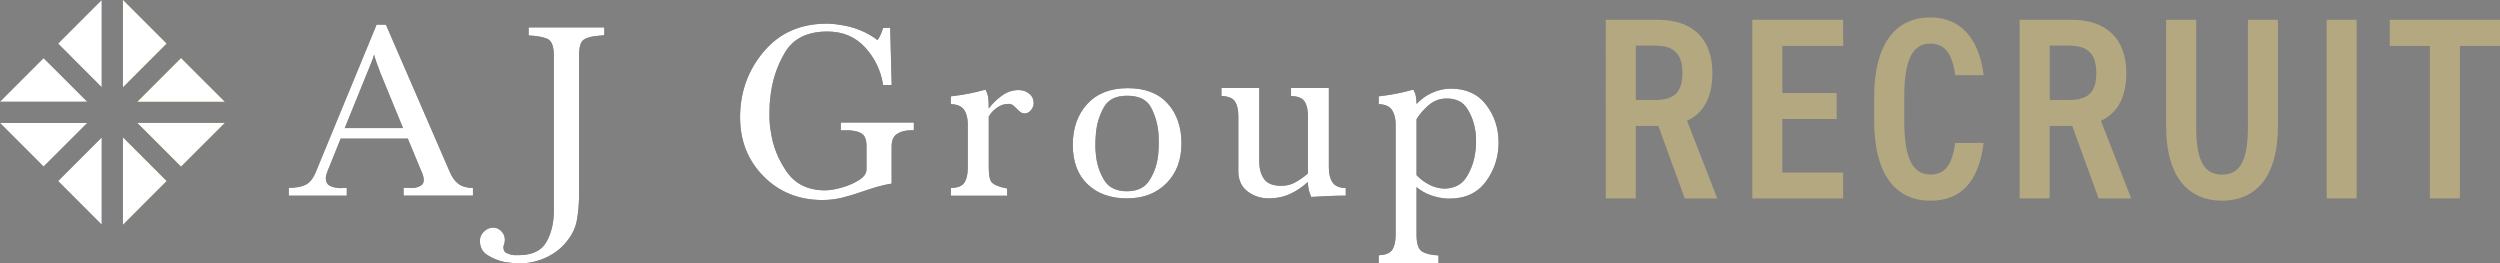 <?xml version="1.0" encoding="UTF-8"?>
<svg id="_レイヤー_2" data-name="レイヤー 2" xmlns="http://www.w3.org/2000/svg" width="381.44" height="40.2" viewBox="0 0 381.44 40.2">
  <rect x="0" y="0" width="381.44" height="40.2" fill="#808080" stroke="none"/>
  <defs>
    <style>
      .cls-1 {
        fill: #1f2c5c;
      }

      .cls-1, .cls-2, .cls-3, .cls-4, .cls-5 {
        stroke-width: 0px;
      }

      .cls-2 {
        fill: #231815;
      }

      .cls-3 {
        fill: #ae8800;
      }

      .cls-4 {
        fill: #fff;
      }

      .cls-5 {
        fill: #b4a880;
      }
    </style>
  </defs>
  <g id="_レイヤー_2-2" data-name=" レイヤー 2">
    <path class="cls-5" d="M257.05,30.27l-4.03-11.06h-3.44v11.06h-4.58V3.02h7.94c5.13,0,8.33,2.73,8.33,8.14,0,3.75-1.42,6.16-3.87,7.27l4.62,11.85h-4.98.01ZM252.51,15.26c2.76,0,4.19-1.03,4.19-4.11s-1.42-4.19-4.19-4.19h-2.92v8.29h2.92Z"/>
    <path class="cls-5" d="M281.22,3.02v3.99h-9.28v7.19h8.29v3.95h-8.29v8.18h9.28v3.95h-13.86V3.02h13.86Z"/>
    <path class="cls-5" d="M298.32,11.47c-.43-3.32-1.62-4.82-3.79-4.82-2.69,0-3.99,2.37-3.99,8.25v3.48c0,5.81,1.3,8.25,3.99,8.25,2.25,0,3.32-1.5,3.79-4.82h4.34c-.79,6.12-3.59,8.81-8.14,8.81-5.06,0-8.57-3.67-8.57-12.24v-3.48c0-8.57,3.52-12.24,8.57-12.24,4.38,0,7.39,2.88,8.14,8.81,0,0-4.34,0-4.34,0Z"/>
    <path class="cls-5" d="M320.2,30.27l-4.03-11.06h-3.44v11.06h-4.58V3.02h7.94c5.13,0,8.33,2.73,8.33,8.14,0,3.75-1.42,6.16-3.87,7.27l4.62,11.85h-4.98.01ZM315.66,15.26c2.76,0,4.19-1.03,4.19-4.11s-1.42-4.19-4.19-4.19h-2.92v8.29h2.92Z"/>
    <path class="cls-5" d="M347.56,3.02v16.19c0,8.06-3.59,11.41-8.53,11.41s-8.53-3.36-8.53-11.37V3.02h4.58v16.23c0,5.21,1.15,7.39,3.95,7.39s3.95-2.17,3.95-7.39V3.02h4.58Z"/>
    <path class="cls-5" d="M359.57,30.27h-4.58V3.02h4.58v27.25Z"/>
    <path class="cls-5" d="M381.44,3.02v3.99h-6.12v23.26h-4.58V7.01h-6.12v-3.99h16.82,0Z"/>
    <g>
      <g>
        <g>
          <polygon class="cls-1" points="0 18.76 6.65 25.41 13.31 18.76 0 18.76"/>
          <polygon class="cls-1" points="8.87 27.62 15.52 34.28 15.52 20.97 8.87 27.62"/>
          <polygon class="cls-3" points="20.97 15.52 34.28 15.52 27.62 8.87 20.97 15.52"/>
          <polygon class="cls-3" points="18.76 0 18.76 13.31 25.41 6.65 18.76 0"/>
          <polygon class="cls-1" points="8.87 6.65 15.52 13.31 15.52 0 8.87 6.65"/>
          <polygon class="cls-1" points="6.65 8.87 0 15.52 13.31 15.52 6.65 8.87"/>
          <polygon class="cls-3" points="18.76 20.97 18.76 34.28 25.41 27.62 18.76 20.97"/>
          <polygon class="cls-3" points="20.97 18.76 27.62 25.41 34.28 18.76 20.97 18.76"/>
        </g>
        <g>
          <path class="cls-2" d="M68.58,26.12c.36.87.81,1.51,1.35,1.92s1.28.63,2.23.65v1.15h-10.58v-1.19h.85c.13.03.26.04.4.04s.29-.01.44-.04c.33-.05.65-.16.94-.33.29-.17.44-.44.44-.83,0-.23-.03-.46-.1-.69-.06-.23-.15-.45-.25-.65l-2.08-5h-10.24l-2,4.96c-.08.2-.14.39-.19.56s-.08.34-.08.52c0,.54.19.91.56,1.12.37.2.78.32,1.21.35.1.03.21.04.31.04h.31l.81-.04v1.19h-8.85v-1.19c1.1,0,1.97-.16,2.6-.48.63-.32,1.15-.99,1.56-2.02L57.46,3.76h1.42l9.7,22.36ZM58.15,11.38c-.03-.08-.06-.17-.12-.27s-.09-.2-.11-.31c-.15-.41-.31-.82-.46-1.23-.15-.41-.28-.82-.38-1.23-.03.08-.05.16-.08.25-.03.09-.05.17-.08.25l-.08.23c-.03.08-.05.15-.08.23l-4.16,10.24h8.89l-3.35-8.16Z"/>
          <path class="cls-2" d="M80.66,5.37v-1.19h11.54v1.19c-.18.03-.37.05-.58.06-.2.01-.41.03-.62.06-.31.03-.62.08-.92.15-.31.08-.59.18-.85.31-.31.18-.52.42-.63.73s-.19.64-.21,1c-.03.13-.04.26-.04.4v22.11c-.03,1.1-.13,2.2-.31,3.29-.18,1.09-.62,2.1-1.31,3.02-.85,1.18-1.94,2.09-3.29,2.73-1.35.64-2.73.96-4.14.96-.33,0-.71-.02-1.12-.06-.41-.04-.83-.1-1.27-.17-.92-.21-1.77-.55-2.54-1.04s-1.15-1.22-1.15-2.19c0-.54.2-1.01.62-1.4.41-.4.89-.6,1.42-.6.49,0,.9.19,1.25.56.35.37.52.8.52,1.29,0,.2-.03.39-.08.56-.05.17-.1.34-.15.52,0,.49.17.81.5.96.33.15.71.26,1.12.31h.69c2.08,0,3.5-.67,4.25-2,.76-1.33,1.14-2.91,1.14-4.73V8.45c0-1.41-.34-2.26-1.02-2.54-.68-.28-1.62-.45-2.83-.5v-.04Z"/>
          <path class="cls-2" d="M139.43,18.69v1.19h-.58c-.82.03-1.5.22-2.02.58-.53.36-.79.99-.79,1.89v5.66c-.8.13-1.56.3-2.29.52-.73.22-1.47.45-2.21.71-.05.03-.09.04-.11.04-.95.33-1.91.62-2.89.87-.98.24-1.99.37-3.04.37-3.62,0-6.62-1.21-9-3.62-2.39-2.41-3.58-5.41-3.58-9.01,0-3.82,1.2-7.16,3.6-10.01,2.4-2.85,5.6-4.27,9.6-4.27.31,0,.62.01.94.04s.63.06.94.12c1.05.13,2.09.39,3.12.79,1.02.4,1.95.92,2.77,1.56.2-.28.37-.58.5-.89.13-.31.24-.63.35-.96l1.08-.04.23,8.74h-1.31c-.33-2.18-1.25-4.09-2.73-5.72-1.49-1.63-3.41-2.44-5.77-2.44-3.05,0-5.21,1.07-6.48,3.21-1.27,2.14-2.02,4.51-2.25,7.1-.05.38-.08.78-.09,1.19-.01.41-.02.81-.02,1.19,0,.41.01.82.04,1.23.02.41.08.82.15,1.23.31,2.26,1.12,4.34,2.44,6.23,1.32,1.9,3.28,2.85,5.87,2.85.36,0,.77-.04,1.23-.12.46-.08.95-.19,1.46-.35.9-.26,1.72-.63,2.48-1.1.76-.48,1.14-1.02,1.14-1.64v-3.56c0-.98-.27-1.62-.79-1.93-.53-.31-1.26-.46-2.21-.46h-.92v-1.19h11.16Z"/>
          <path class="cls-2" d="M150.86,17.73v7.85c0,1.21.17,1.98.52,2.31.35.33,1.01.6,1.98.81.05,0,.1,0,.15.02s.1.02.15.02v1.12h-8.58v-1.19c1.03,0,1.71-.27,2.06-.81.35-.54.52-1.28.52-2.23v-6.66c0-.92-.19-1.66-.56-2.21-.37-.55-1.05-.84-2.02-.87v-1.19c.9-.1,1.78-.24,2.66-.4.87-.17,1.74-.38,2.62-.63.26.46.4.93.44,1.4.04.48.06.97.06,1.48.54-.72,1.2-1.37,1.98-1.94.78-.58,1.65-.87,2.6-.87.59,0,1.12.18,1.58.54.46.36.69.85.69,1.46v.19c-.05.33-.2.64-.44.92-.24.28-.55.44-.9.46-.28,0-.52-.08-.71-.23-.19-.15-.38-.32-.56-.5v-.04c-.18-.18-.36-.34-.54-.48-.18-.14-.41-.21-.69-.21-.62,0-1.2.19-1.75.58s-.97.83-1.25,1.35v-.04Z"/>
          <path class="cls-2" d="M180.26,21.92c0,2.49-.76,4.5-2.29,6.04-1.53,1.54-3.53,2.31-6.02,2.31s-4.52-.72-6.02-2.16c-1.5-1.44-2.25-3.44-2.25-6s.74-4.65,2.21-6.25c1.48-1.6,3.53-2.41,6.18-2.41s4.67.78,6.08,2.33c1.41,1.55,2.12,3.61,2.12,6.18v-.04ZM176.8,22c0-.26,0-.52-.02-.79-.01-.27-.02-.54-.02-.83-.13-1.46-.51-2.79-1.14-3.98-.63-1.19-1.84-1.79-3.64-1.79s-2.91.6-3.58,1.81c-.67,1.21-1.07,2.53-1.19,3.96-.03.31-.04.62-.06.94-.01.32-.02.63-.02.94,0,.23,0,.46.02.67.01.22.03.44.06.67.13,1.39.54,2.66,1.23,3.83.69,1.17,1.86,1.75,3.5,1.75s2.78-.58,3.48-1.73c.71-1.15,1.14-2.42,1.29-3.81.03-.28.05-.56.06-.83.01-.27.02-.53.02-.79v-.04Z"/>
          <path class="cls-2" d="M199.91,29.68c-.04-.12-.08-.24-.13-.37-.08-.26-.13-.51-.17-.77-.04-.26-.06-.51-.06-.77-.85.77-1.76,1.38-2.73,1.83-.98.45-2.05.67-3.23.67s-2.27-.34-3.19-1.02-1.41-1.66-1.46-2.94v-8.62c0-.95-.17-1.69-.52-2.21-.35-.53-1.03-.8-2.06-.83v-1.23h5.77v11.16c0,1.15.25,2.07.75,2.75.5.68,1.37,1.02,2.6,1.02.82,0,1.56-.18,2.21-.56.65-.37,1.28-.81,1.87-1.33v-8.77c0-.95-.17-1.69-.52-2.21-.35-.53-1.03-.8-2.06-.83v-1.23h5.77v12.16c0,.95.19,1.7.56,2.25.37.55,1.04.84,2.02.87v1.15c-.87,0-1.75.02-2.64.06-.88.04-1.76.08-2.63.14-.05-.13-.1-.25-.14-.37Z"/>
          <path class="cls-2" d="M216.13,28.5v7.35c0,1.31.27,2.14.81,2.5.54.36,1.38.56,2.54.62v1.16h-9.12v-1.19c1.02-.03,1.71-.3,2.06-.83.35-.53.52-1.28.52-2.25v-16.89c0-.9-.19-1.63-.56-2.19-.37-.56-1.05-.86-2.02-.89v-1.19c.9-.1,1.78-.24,2.65-.4.87-.17,1.74-.38,2.62-.63.21.33.34.68.4,1.04.07.36.1.74.1,1.15.67-.72,1.46-1.29,2.39-1.71s1.87-.63,2.85-.63c2.33,0,4.13.83,5.39,2.48,1.26,1.65,1.89,3.57,1.89,5.75s-.64,4.18-1.92,5.93c-1.28,1.74-3.13,2.62-5.54,2.62h-.42c-.82-.05-1.64-.22-2.44-.5-.81-.28-1.53-.69-2.17-1.23v-.04ZM218.02,28.16c.69.36,1.44.56,2.23.62,1.59,0,2.75-.58,3.48-1.73.73-1.15,1.18-2.42,1.36-3.81.05-.28.08-.56.1-.85.01-.28.02-.55.02-.81s0-.53-.02-.81c-.01-.28-.05-.56-.1-.85-.18-1.23-.6-2.35-1.25-3.37s-1.69-1.52-3.1-1.52c-1.03,0-1.92.32-2.69.96s-1.41,1.37-1.92,2.19v8.54c.56.59,1.19,1.07,1.89,1.42Z"/>
        </g>
      </g>
      <g>
        <g>
          <polygon class="cls-4" points="0 18.76 6.65 25.41 13.31 18.76 0 18.76"/>
          <polygon class="cls-4" points="8.87 27.62 15.52 34.28 15.52 20.97 8.87 27.62"/>
          <polygon class="cls-4" points="20.97 15.52 34.28 15.52 27.62 8.87 20.97 15.52"/>
          <polygon class="cls-4" points="18.76 0 18.76 13.31 25.41 6.65 18.76 0"/>
          <polygon class="cls-4" points="8.87 6.65 15.52 13.31 15.52 0 8.87 6.65"/>
          <polygon class="cls-4" points="6.65 8.87 0 15.52 13.31 15.52 6.65 8.87"/>
          <polygon class="cls-4" points="18.76 20.97 18.76 34.28 25.41 27.62 18.76 20.97"/>
          <polygon class="cls-4" points="20.97 18.76 27.62 25.41 34.28 18.76 20.97 18.76"/>
        </g>
        <g>
          <path class="cls-4" d="M68.58,26.12c.36.87.81,1.51,1.35,1.92s1.28.63,2.23.65v1.15h-10.58v-1.19h.85c.13.03.26.04.4.04s.29-.01.44-.04c.33-.05.65-.16.94-.33.29-.17.44-.44.44-.83,0-.23-.03-.46-.1-.69-.06-.23-.15-.45-.25-.65l-2.08-5h-10.24l-2,4.96c-.08.2-.14.39-.19.56s-.08.34-.08.52c0,.54.19.91.56,1.12.37.2.78.32,1.21.35.1.03.21.04.31.04h.31l.81-.04v1.19h-8.85v-1.19c1.1,0,1.97-.16,2.6-.48.63-.32,1.15-.99,1.56-2.02L57.46,3.76h1.42l9.7,22.36ZM58.15,11.38c-.03-.08-.06-.17-.12-.27s-.09-.2-.11-.31c-.15-.41-.31-.82-.46-1.23-.15-.41-.28-.82-.38-1.23-.03.08-.05.16-.08.25-.03.09-.05.17-.08.25l-.08.23c-.03.08-.05.15-.08.23l-4.16,10.24h8.89l-3.35-8.16Z"/>
          <path class="cls-4" d="M80.66,5.37v-1.19h11.54v1.19c-.18.03-.37.05-.58.06-.2.01-.41.03-.62.06-.31.03-.62.08-.92.15-.31.08-.59.18-.85.31-.31.18-.52.42-.63.73s-.19.64-.21,1c-.03.13-.04.26-.04.4v22.11c-.03,1.1-.13,2.2-.31,3.29-.18,1.09-.62,2.1-1.31,3.02-.85,1.18-1.94,2.09-3.29,2.73-1.35.64-2.73.96-4.14.96-.33,0-.71-.02-1.12-.06-.41-.04-.83-.1-1.27-.17-.92-.21-1.77-.55-2.54-1.04s-1.15-1.22-1.15-2.19c0-.54.2-1.01.62-1.4.41-.4.89-.6,1.42-.6.49,0,.9.19,1.25.56.35.37.52.8.52,1.29,0,.2-.03.39-.08.56-.05.17-.1.34-.15.52,0,.49.17.81.5.96.33.15.71.26,1.12.31h.69c2.08,0,3.5-.67,4.25-2,.76-1.33,1.14-2.91,1.14-4.73V8.45c0-1.41-.34-2.26-1.02-2.54-.68-.28-1.62-.45-2.83-.5v-.04Z"/>
          <path class="cls-4" d="M139.43,18.69v1.19h-.58c-.82.03-1.5.22-2.02.58-.53.36-.79.99-.79,1.89v5.66c-.8.13-1.56.3-2.29.52-.73.22-1.47.45-2.21.71-.05.03-.09.04-.11.04-.95.33-1.91.62-2.89.87-.98.24-1.99.37-3.04.37-3.62,0-6.62-1.21-9-3.62-2.39-2.41-3.58-5.41-3.58-9.01,0-3.82,1.2-7.16,3.6-10.01,2.4-2.85,5.6-4.27,9.6-4.27.31,0,.62.01.94.04s.63.06.94.12c1.05.13,2.09.39,3.12.79,1.02.4,1.95.92,2.77,1.56.2-.28.37-.58.5-.89.13-.31.24-.63.35-.96l1.08-.04.23,8.74h-1.31c-.33-2.18-1.25-4.09-2.73-5.72-1.49-1.63-3.41-2.44-5.77-2.44-3.05,0-5.21,1.07-6.48,3.21-1.27,2.14-2.02,4.51-2.25,7.1-.05.38-.08.78-.09,1.19-.01.41-.02.81-.02,1.19,0,.41.01.82.04,1.23.02.41.08.82.15,1.23.31,2.26,1.12,4.34,2.44,6.23,1.32,1.9,3.28,2.85,5.87,2.85.36,0,.77-.04,1.23-.12.46-.08.95-.19,1.46-.35.9-.26,1.72-.63,2.48-1.1.76-.48,1.14-1.02,1.14-1.64v-3.56c0-.98-.27-1.62-.79-1.93-.53-.31-1.26-.46-2.21-.46h-.92v-1.19h11.16Z"/>
          <path class="cls-4" d="M150.86,17.73v7.85c0,1.21.17,1.98.52,2.31.35.33,1.01.6,1.98.81.05,0,.1,0,.15.02s.1.02.15.02v1.12h-8.58v-1.19c1.03,0,1.71-.27,2.06-.81.35-.54.52-1.28.52-2.23v-6.66c0-.92-.19-1.66-.56-2.21-.37-.55-1.05-.84-2.02-.87v-1.19c.9-.1,1.78-.24,2.66-.4.87-.17,1.74-.38,2.62-.63.26.46.4.93.44,1.4.04.48.06.97.06,1.48.54-.72,1.2-1.37,1.98-1.94.78-.58,1.65-.87,2.6-.87.59,0,1.12.18,1.58.54.46.36.69.85.69,1.46v.19c-.05.33-.2.64-.44.92-.24.28-.55.44-.9.46-.28,0-.52-.08-.71-.23-.19-.15-.38-.32-.56-.5v-.04c-.18-.18-.36-.34-.54-.48-.18-.14-.41-.21-.69-.21-.62,0-1.2.19-1.75.58s-.97.83-1.25,1.35v-.04Z"/>
          <path class="cls-4" d="M180.26,21.92c0,2.49-.76,4.5-2.29,6.04-1.53,1.54-3.53,2.31-6.02,2.31s-4.52-.72-6.02-2.16c-1.5-1.44-2.25-3.44-2.25-6s.74-4.65,2.21-6.25c1.48-1.6,3.53-2.41,6.18-2.41s4.67.78,6.08,2.33c1.41,1.55,2.12,3.61,2.12,6.18v-.04ZM176.8,22c0-.26,0-.52-.02-.79-.01-.27-.02-.54-.02-.83-.13-1.46-.51-2.79-1.14-3.98-.63-1.19-1.84-1.79-3.64-1.79s-2.91.6-3.58,1.81c-.67,1.21-1.07,2.53-1.19,3.96-.03.31-.04.62-.06.94-.01.32-.02.63-.02.94,0,.23,0,.46.02.67.01.22.03.44.06.67.13,1.39.54,2.66,1.23,3.83.69,1.17,1.86,1.75,3.5,1.75s2.78-.58,3.48-1.73c.71-1.15,1.14-2.42,1.29-3.81.03-.28.05-.56.06-.83.01-.27.02-.53.02-.79v-.04Z"/>
          <path class="cls-4" d="M199.91,29.68c-.04-.12-.08-.24-.13-.37-.08-.26-.13-.51-.17-.77-.04-.26-.06-.51-.06-.77-.85.77-1.76,1.38-2.73,1.83-.98.45-2.05.67-3.23.67s-2.27-.34-3.19-1.02-1.41-1.66-1.46-2.94v-8.62c0-.95-.17-1.69-.52-2.21-.35-.53-1.03-.8-2.06-.83v-1.23h5.77v11.16c0,1.15.25,2.07.75,2.75.5.68,1.37,1.02,2.6,1.02.82,0,1.56-.18,2.21-.56.65-.37,1.28-.81,1.87-1.33v-8.77c0-.95-.17-1.69-.52-2.21-.35-.53-1.03-.8-2.06-.83v-1.23h5.77v12.16c0,.95.19,1.7.56,2.25.37.55,1.04.84,2.02.87v1.15c-.87,0-1.75.02-2.64.06-.88.04-1.76.08-2.63.14-.05-.13-.1-.25-.14-.37Z"/>
          <path class="cls-4" d="M216.13,28.5v7.35c0,1.31.27,2.14.81,2.5.54.36,1.38.56,2.54.62v1.16h-9.12v-1.19c1.02-.03,1.71-.3,2.06-.83.35-.53.52-1.28.52-2.25v-16.89c0-.9-.19-1.63-.56-2.19-.37-.56-1.05-.86-2.02-.89v-1.19c.9-.1,1.78-.24,2.65-.4.87-.17,1.74-.38,2.62-.63.21.33.34.68.4,1.04.07.36.1.74.1,1.15.67-.72,1.46-1.29,2.39-1.71s1.87-.63,2.85-.63c2.33,0,4.13.83,5.39,2.48,1.26,1.65,1.89,3.57,1.89,5.75s-.64,4.18-1.92,5.93c-1.28,1.74-3.13,2.62-5.54,2.62h-.42c-.82-.05-1.64-.22-2.44-.5-.81-.28-1.53-.69-2.17-1.23v-.04ZM218.02,28.16c.69.36,1.44.56,2.23.62,1.59,0,2.75-.58,3.48-1.73.73-1.15,1.18-2.42,1.36-3.81.05-.28.08-.56.1-.85.01-.28.02-.55.02-.81s0-.53-.02-.81c-.01-.28-.05-.56-.1-.85-.18-1.23-.6-2.35-1.25-3.37s-1.69-1.52-3.1-1.52c-1.03,0-1.92.32-2.69.96s-1.41,1.37-1.92,2.19v8.54c.56.59,1.19,1.07,1.89,1.42Z"/>
        </g>
      </g>
    </g>
  </g>
</svg>